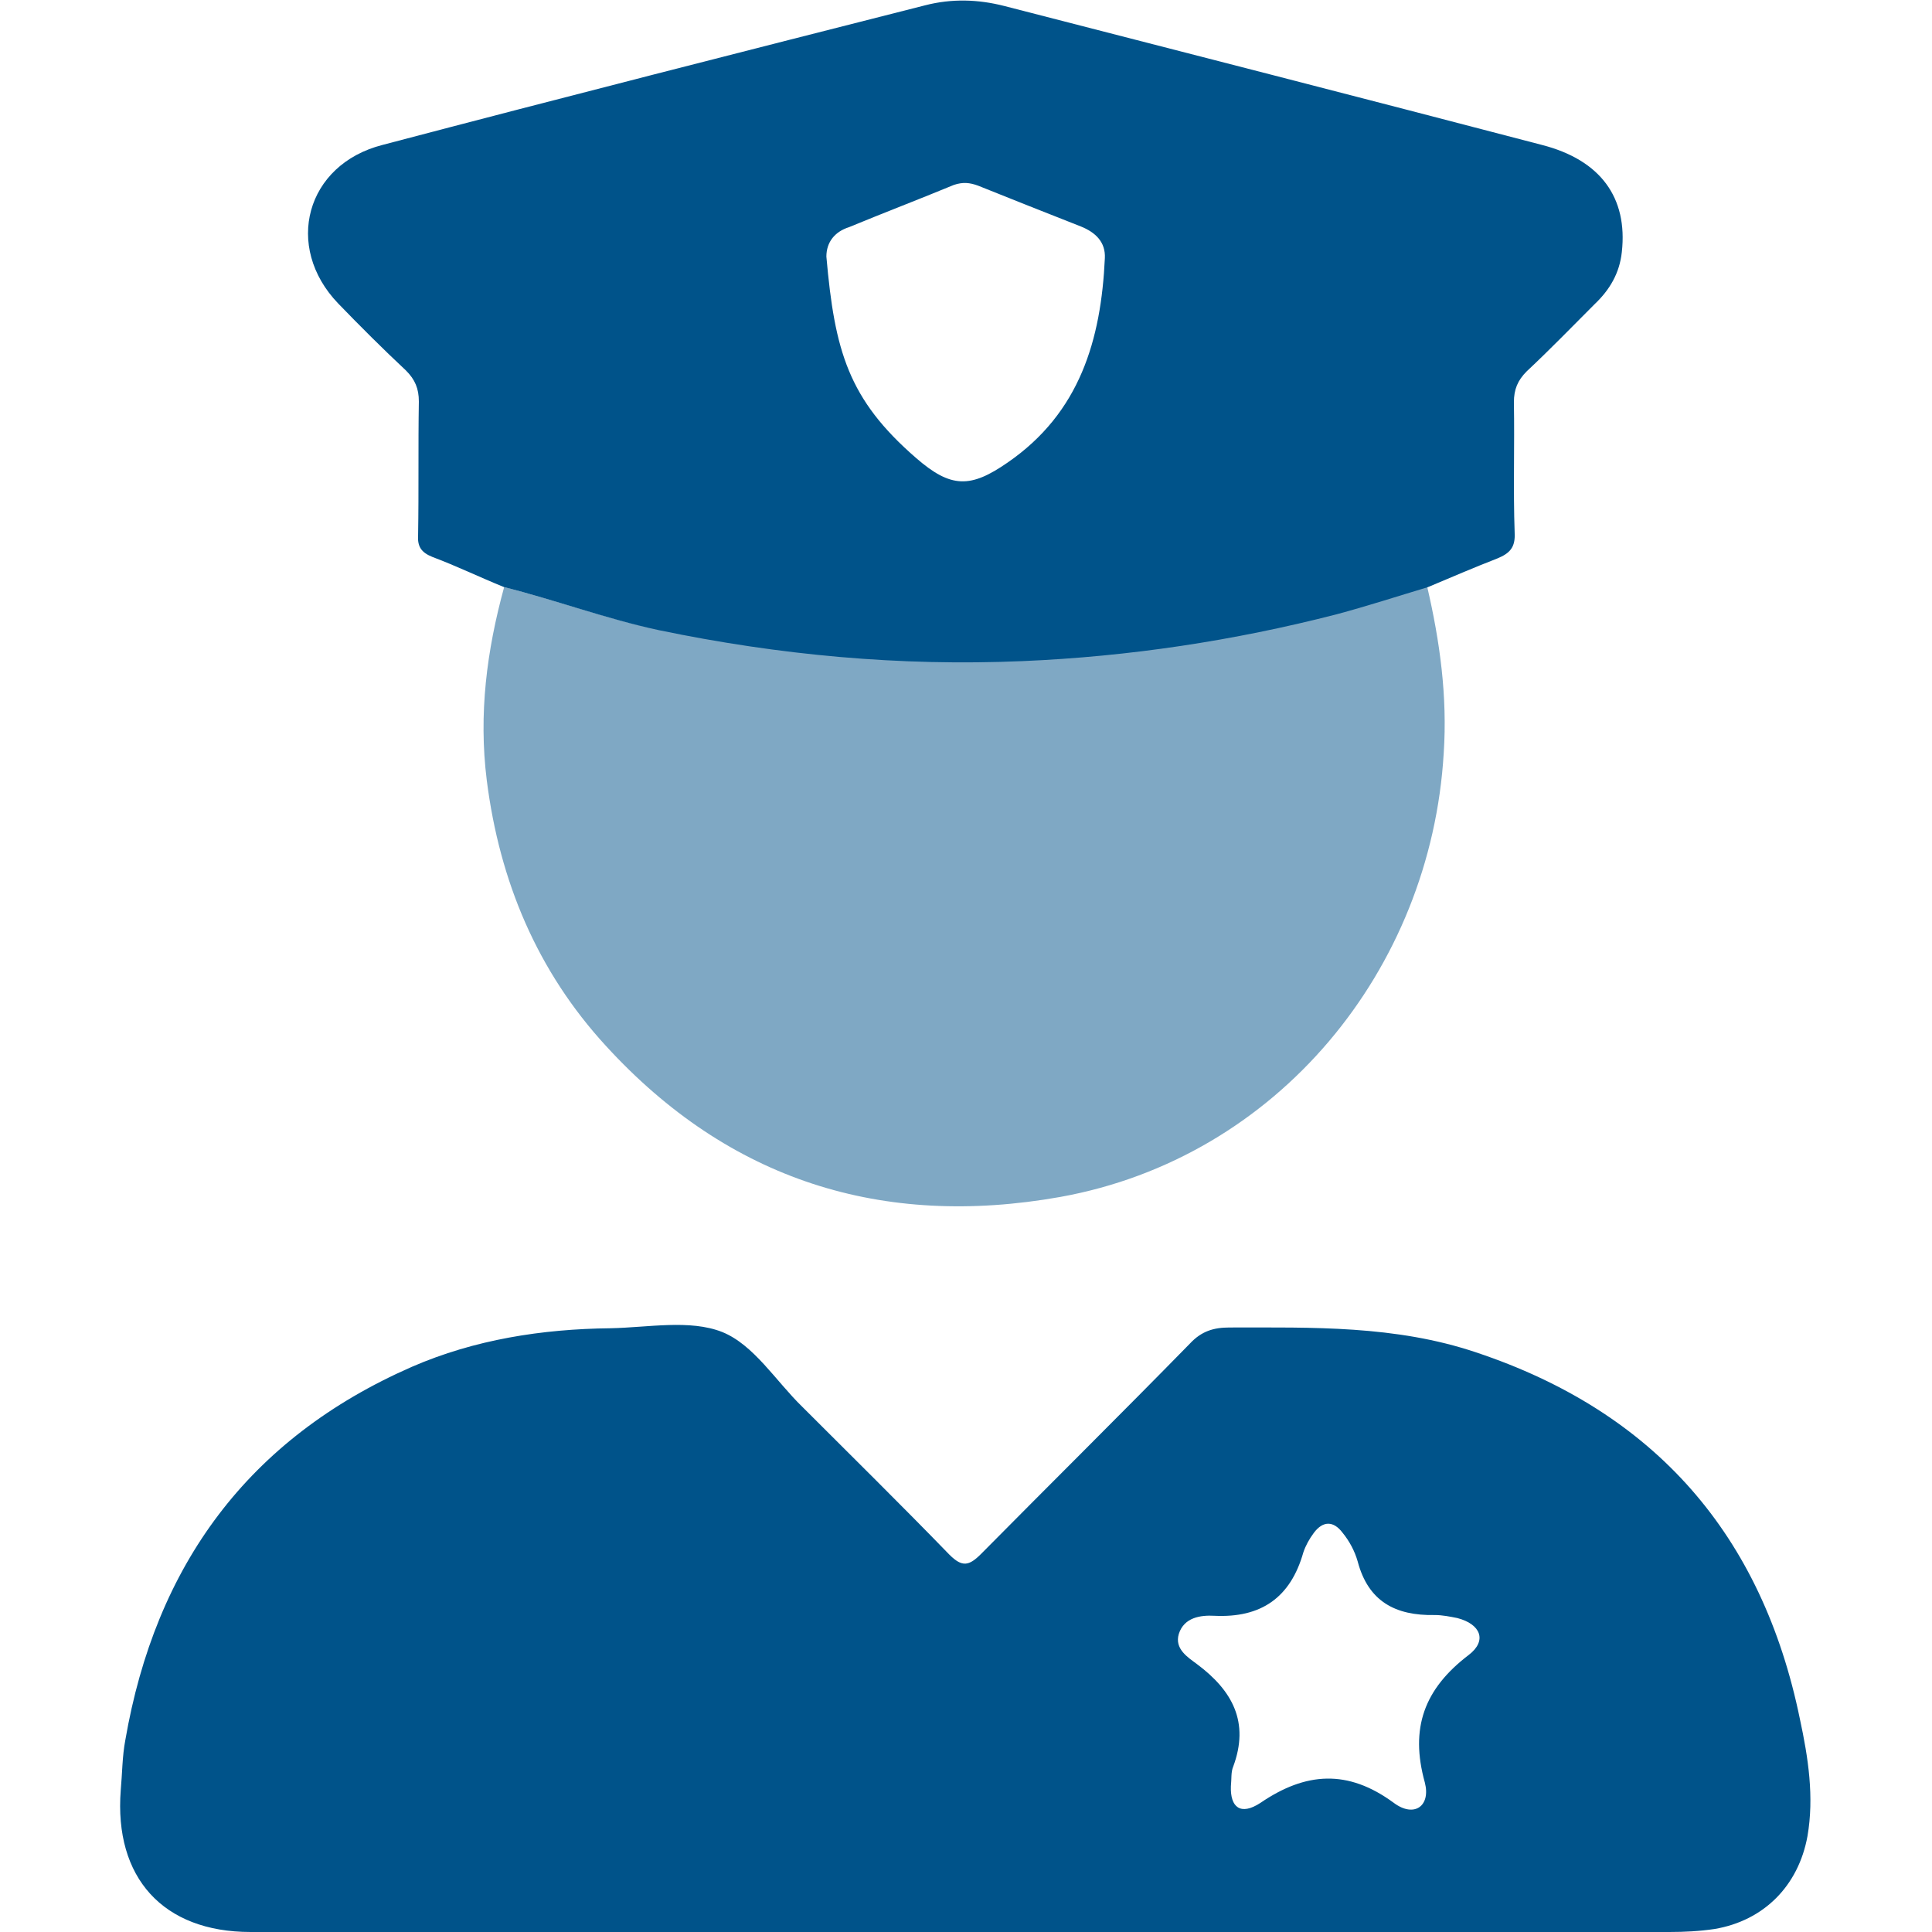 <?xml version="1.0" encoding="utf-8"?>
<!-- Generator: Adobe Illustrator 24.2.3, SVG Export Plug-In . SVG Version: 6.00 Build 0)  -->
<svg version="1.1" id="Calque_1" xmlns="http://www.w3.org/2000/svg" xmlns:xlink="http://www.w3.org/1999/xlink" x="0px" y="0px"
	 viewBox="0 0 256 256" style="enable-background:new 0 0 256 256;" xml:space="preserve">
<style type="text/css">
	.st0{fill:#00538A;}
	.st1{opacity:0.5;fill:#00538A;}
	.st2{opacity:0.5;fill:#FFFFFF;}
	.st3{fill:#FEFEFE;}
	.st4{fill:#00538A;stroke:#000000;stroke-width:3.204;stroke-miterlimit:10;}
	.st5{opacity:0.5;}
</style>
<g>
	<path class="st0" d="M127.9,256c-31.6,0-63.1,0-94.7,0c-11.6,0-18.1-7.2-17.2-18.8c0.2-2.2,0.2-4.5,0.6-6.6c4-23.2,16.3-40,38-49.5
		c8.3-3.6,17.2-5,26.3-5.1c5-0.1,10.5-1.2,14.8,0.5c4.2,1.7,7.1,6.5,10.6,9.9c6.5,6.5,13.1,13,19.5,19.6c1.7,1.7,2.6,1.5,4.2-0.1
		c9.2-9.3,18.5-18.5,27.7-27.9c1.5-1.6,3.1-2.1,5.2-2.1c11,0,22-0.3,32.7,3.3c23.7,7.9,37.9,24.2,42.9,48.6c1.1,5.1,1.9,10.3,1,15.5
		c-1.2,6.6-5.8,11.2-12.3,12.3c-2,0.3-4,0.4-6,0.4C190.2,256,159.1,256,127.9,256z M163.1,236.7c-0.1,2.8,1.3,3.9,3.9,2.2
		c6-4.1,11.6-4.5,17.7,0c2.7,2,4.9,0.4,4.1-2.7c-2-7.2-0.1-12.4,5.8-16.9c2.5-1.9,1.6-4.1-1.5-4.9c-1-0.2-2-0.4-3-0.4
		c-5.2,0.1-8.8-1.8-10.2-7.1c-0.4-1.4-1.1-2.7-2-3.8c-1.2-1.6-2.6-1.6-3.8,0c-0.6,0.8-1.1,1.7-1.4,2.6c-1.7,6-5.6,8.7-11.8,8.4
		c-1.8-0.1-4,0.2-4.7,2.4c-0.6,2,1.2,3.1,2.4,4c4.7,3.5,7,7.7,4.8,13.6C163.1,234.8,163.2,235.7,163.1,236.7z"/>
	<path class="st0" d="M66.8,77.8c-3.2-1.3-6.3-2.8-9.5-4c-1.5-0.6-2-1.4-1.9-2.9c0.1-5.9,0-11.8,0.1-17.7c0-1.7-0.5-2.9-1.7-4.1
		c-3.1-2.9-6.1-5.9-9-8.9c-7.2-7.5-4.3-18.4,5.9-21c23.9-6.3,47.9-12.4,71.9-18.5c3.5-0.9,7-0.8,10.5,0.1
		c23.7,6.1,47.5,12.2,71.2,18.4c7.8,2,11.4,7,10.6,14.2c-0.3,2.8-1.6,5-3.6,6.9c-3,3-5.9,6-9,8.9c-1.2,1.2-1.7,2.4-1.7,4.1
		c0.1,5.8-0.1,11.6,0.1,17.3c0.1,1.9-0.6,2.7-2.3,3.4c-3.1,1.2-6.1,2.5-9.2,3.8c-4,1.2-8,2.5-12.1,3.6c-13.6,3.5-27.5,5.6-41.6,6.2
		c-16.3,0.7-32.3-0.8-48.2-4.1C80.3,82,73.6,79.5,66.8,77.8z M109.5,34c1.1,12.5,2.9,18.9,11.9,26.7c4.6,4,7.2,4,12.1,0.6
		c9.6-6.6,12.4-16.3,12.9-27.1c0.1-2.1-1.2-3.4-3.2-4.2c-4.6-1.8-9.1-3.6-13.6-5.4c-1.1-0.4-2-0.5-3.2-0.1
		c-4.6,1.9-9.3,3.7-13.9,5.6C110.6,30.7,109.5,32.1,109.5,34z"/>
	<path class="st1" d="M66.8,77.8c6.9,1.7,13.5,4.2,20.4,5.6c15.9,3.3,31.9,4.8,48.2,4.1c14.1-0.6,28-2.7,41.6-6.2
		c4.1-1.1,8.1-2.4,12.1-3.6c1.7,7.3,2.7,14.6,2.2,22.1c-1.7,28.7-22,53.6-50.8,58.8c-23.6,4.2-43.9-2.2-60.2-20
		c-9.1-9.9-14.1-21.8-15.8-35.2C63.4,94.6,64.5,86.2,66.8,77.8z"/>
</g>
</svg>
